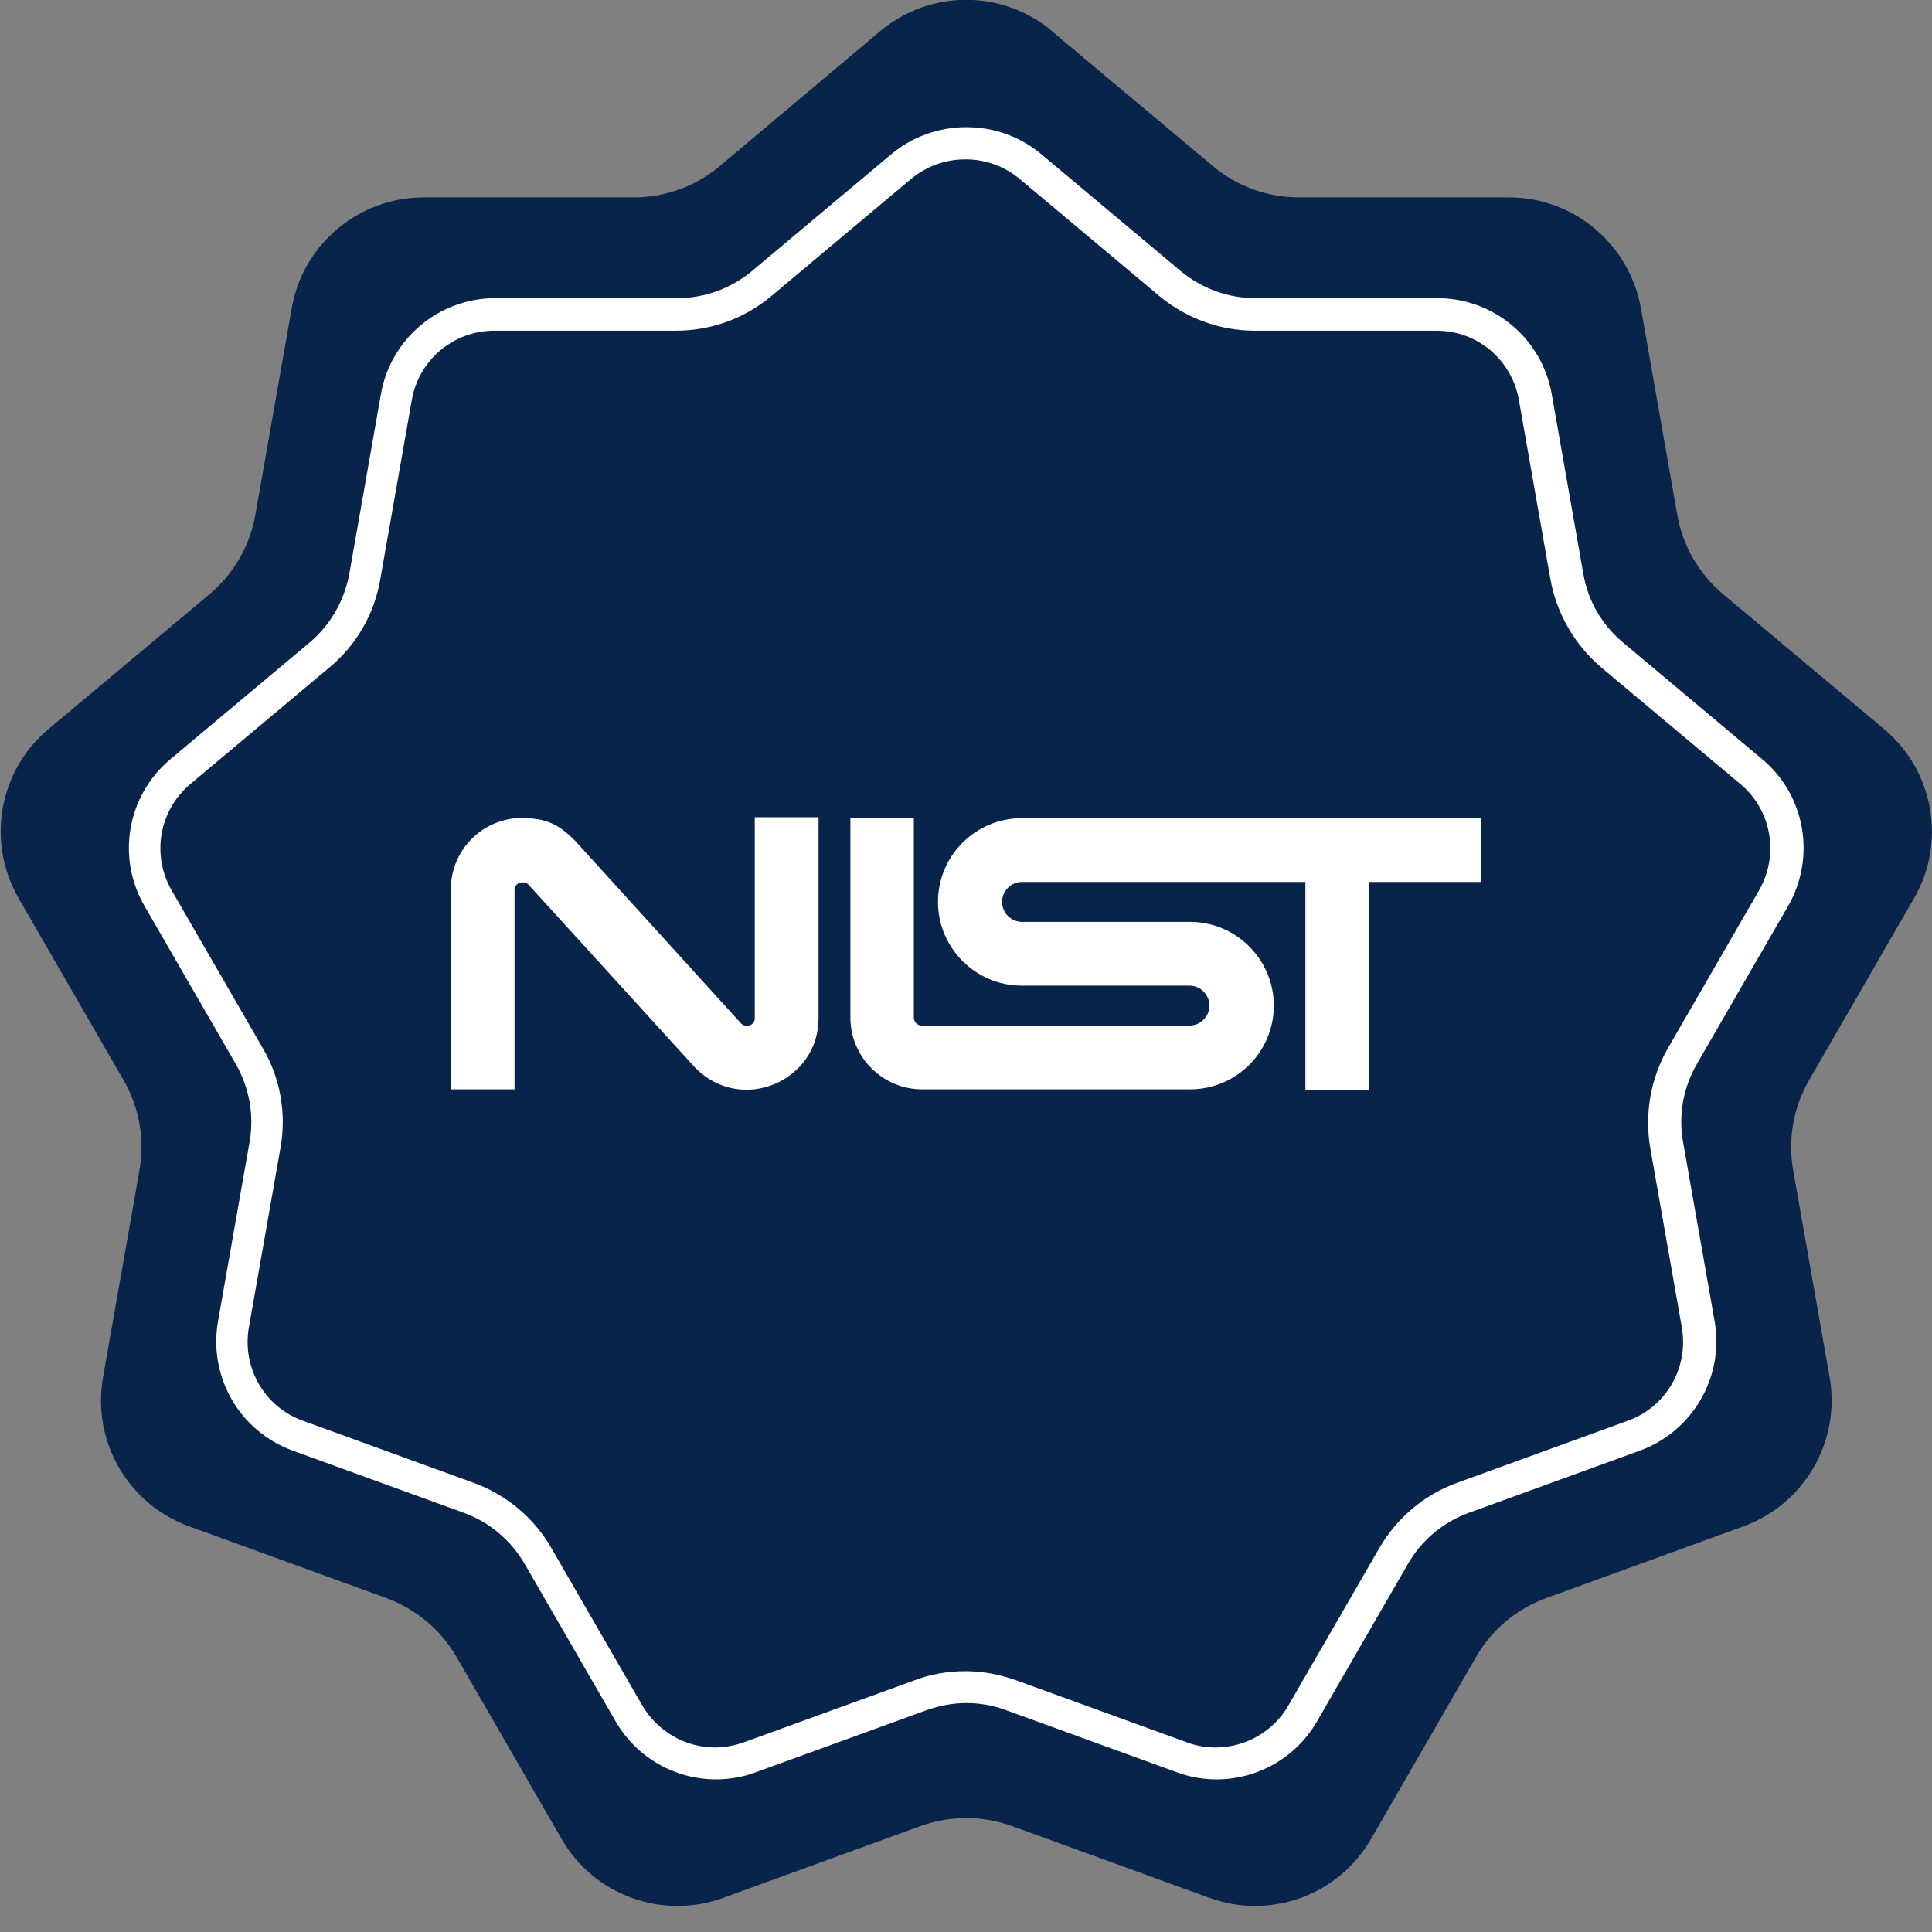<svg width="60" height="60" viewBox="0 0 60 60" fill="none" xmlns="http://www.w3.org/2000/svg">
<rect x="0" y="0" width="60" height="60" fill="#808080" stroke="none"/>
<g clip-path="url(#clip0_3453_54109)">
<path d="M32.67 0.97L37.67 5.16C38.42 5.79 39.37 6.13 40.34 6.13H46.86C48.88 6.13 50.6 7.58 50.96 9.57L52.09 15.99C52.26 16.95 52.76 17.82 53.51 18.45L58.51 22.64C60.06 23.94 60.45 26.16 59.44 27.9L56.18 33.55C55.69 34.4 55.52 35.39 55.69 36.35L56.82 42.77C57.17 44.76 56.04 46.71 54.15 47.4L48.02 49.63C47.1 49.96 46.33 50.61 45.84 51.46L42.58 57.11C41.57 58.86 39.45 59.63 37.56 58.94L31.43 56.71C30.51 56.38 29.5 56.38 28.59 56.71L22.46 58.94C20.56 59.63 18.45 58.86 17.44 57.11L14.18 51.46C13.69 50.61 12.92 49.97 12 49.63L5.87 47.4C3.97 46.71 2.85 44.76 3.2 42.77L4.33 36.35C4.5 35.39 4.33 34.4 3.84 33.55L0.58 27.9C-0.43 26.15 -0.04 23.93 1.51 22.64L6.51 18.45C7.26 17.82 7.76 16.95 7.93 15.99L9.06 9.57C9.41 7.58 11.14 6.13 13.16 6.13H19.68C20.66 6.13 21.6 5.79 22.35 5.16L27.33 0.97C28.88 -0.33 31.13 -0.33 32.68 0.97H32.67Z" fill="#09244A"/>
<path d="M30 4.95C30.61 4.95 31.21 5.17 31.67 5.56L36 9.19C36.83 9.88 37.88 10.27 38.96 10.27H44.61C45.88 10.27 46.95 11.17 47.17 12.42L48.15 17.99C48.34 19.05 48.9 20.02 49.72 20.72L54.05 24.35C55.02 25.16 55.26 26.55 54.63 27.65L51.8 32.55C51.26 33.49 51.07 34.59 51.25 35.65L52.23 41.22C52.45 42.47 51.75 43.69 50.56 44.12L45.25 46.05C44.23 46.42 43.38 47.14 42.84 48.07L40.01 52.97C39.55 53.77 38.68 54.27 37.75 54.27C37.45 54.27 37.15 54.22 36.86 54.11L31.55 52.18C31.04 52 30.51 51.9 29.98 51.9C29.45 51.9 28.91 51.99 28.41 52.18L23.1 54.11C22.81 54.21 22.51 54.27 22.21 54.27C21.28 54.27 20.42 53.77 19.95 52.97L17.12 48.07C16.58 47.13 15.72 46.42 14.71 46.05L9.4 44.12C8.21 43.69 7.51 42.47 7.73 41.22L8.71 35.65C8.9 34.59 8.71 33.48 8.16 32.55L5.33 27.65C4.7 26.55 4.94 25.17 5.91 24.35L10.24 20.72C11.07 20.03 11.63 19.06 11.81 17.99L12.79 12.42C13.01 11.17 14.09 10.27 15.35 10.27H21C22.08 10.27 23.13 9.89 23.96 9.19L28.29 5.56C28.76 5.17 29.35 4.95 29.96 4.95M30 3.95C29.18 3.95 28.35 4.23 27.68 4.79L23.35 8.42C22.7 8.96 21.88 9.26 21.03 9.26H15.38C13.63 9.26 12.13 10.52 11.83 12.24L10.85 17.81C10.7 18.64 10.27 19.4 9.62 19.95L5.29 23.58C3.95 24.7 3.61 26.63 4.49 28.14L7.32 33.04C7.74 33.77 7.9 34.63 7.75 35.47L6.77 41.04C6.47 42.76 7.44 44.45 9.09 45.05L14.4 46.98C15.2 47.27 15.86 47.83 16.29 48.56L19.12 53.46C19.78 54.6 20.98 55.26 22.24 55.26C22.65 55.26 23.07 55.19 23.47 55.04L28.78 53.11C29.18 52.97 29.6 52.89 30.01 52.89C30.42 52.89 30.84 52.96 31.24 53.11L36.55 55.04C36.95 55.19 37.37 55.26 37.78 55.26C39.04 55.26 40.24 54.6 40.9 53.46L43.73 48.56C44.15 47.83 44.82 47.27 45.62 46.98L50.93 45.05C52.57 44.45 53.55 42.76 53.25 41.04L52.27 35.47C52.12 34.64 52.27 33.78 52.7 33.04L55.53 28.14C56.4 26.63 56.07 24.7 54.73 23.58L50.4 19.95C49.75 19.41 49.31 18.65 49.17 17.81L48.19 12.24C47.89 10.52 46.39 9.26 44.64 9.26H38.99C38.14 9.26 37.32 8.96 36.67 8.42L32.34 4.79C31.67 4.23 30.85 3.95 30.02 3.95H30Z" fill="white"/>
<path d="M16.23 25.4C14.99 25.4 14 26.39 14 27.63V33.83H15.98V27.63C15.98 27.43 16.23 27.33 16.4 27.46L21.6 33.17C23.04 34.61 25.42 33.57 25.42 31.63V25.38H23.44V31.63C23.44 31.83 23.19 31.93 23.03 31.8L17.85 26.1C17.35 25.6 16.96 25.41 16.24 25.41M26.41 25.4V31.6C26.41 32.83 27.41 33.83 28.64 33.83H36.96C38.4 33.83 39.56 32.66 39.56 31.23C39.56 29.8 38.39 28.63 36.96 28.63H31.74C31.4 28.63 31.12 28.35 31.12 28.01C31.12 27.67 31.4 27.39 31.74 27.39H40.54V33.84H42.52V27.39H45.99V25.41H31.73C30.29 25.41 29.13 26.58 29.13 28.01C29.13 29.44 30.3 30.61 31.73 30.61H36.94C37.28 30.61 37.56 30.89 37.56 31.23C37.56 31.57 37.28 31.85 36.94 31.85H28.63C28.49 31.85 28.38 31.74 28.38 31.6V25.4H26.39H26.41Z" fill="white"/>
</g>
<defs>
<clipPath id="clip0_3453_54109">
<rect width="60" height="59.21" fill="white"/>
</clipPath>
</defs>
</svg>

